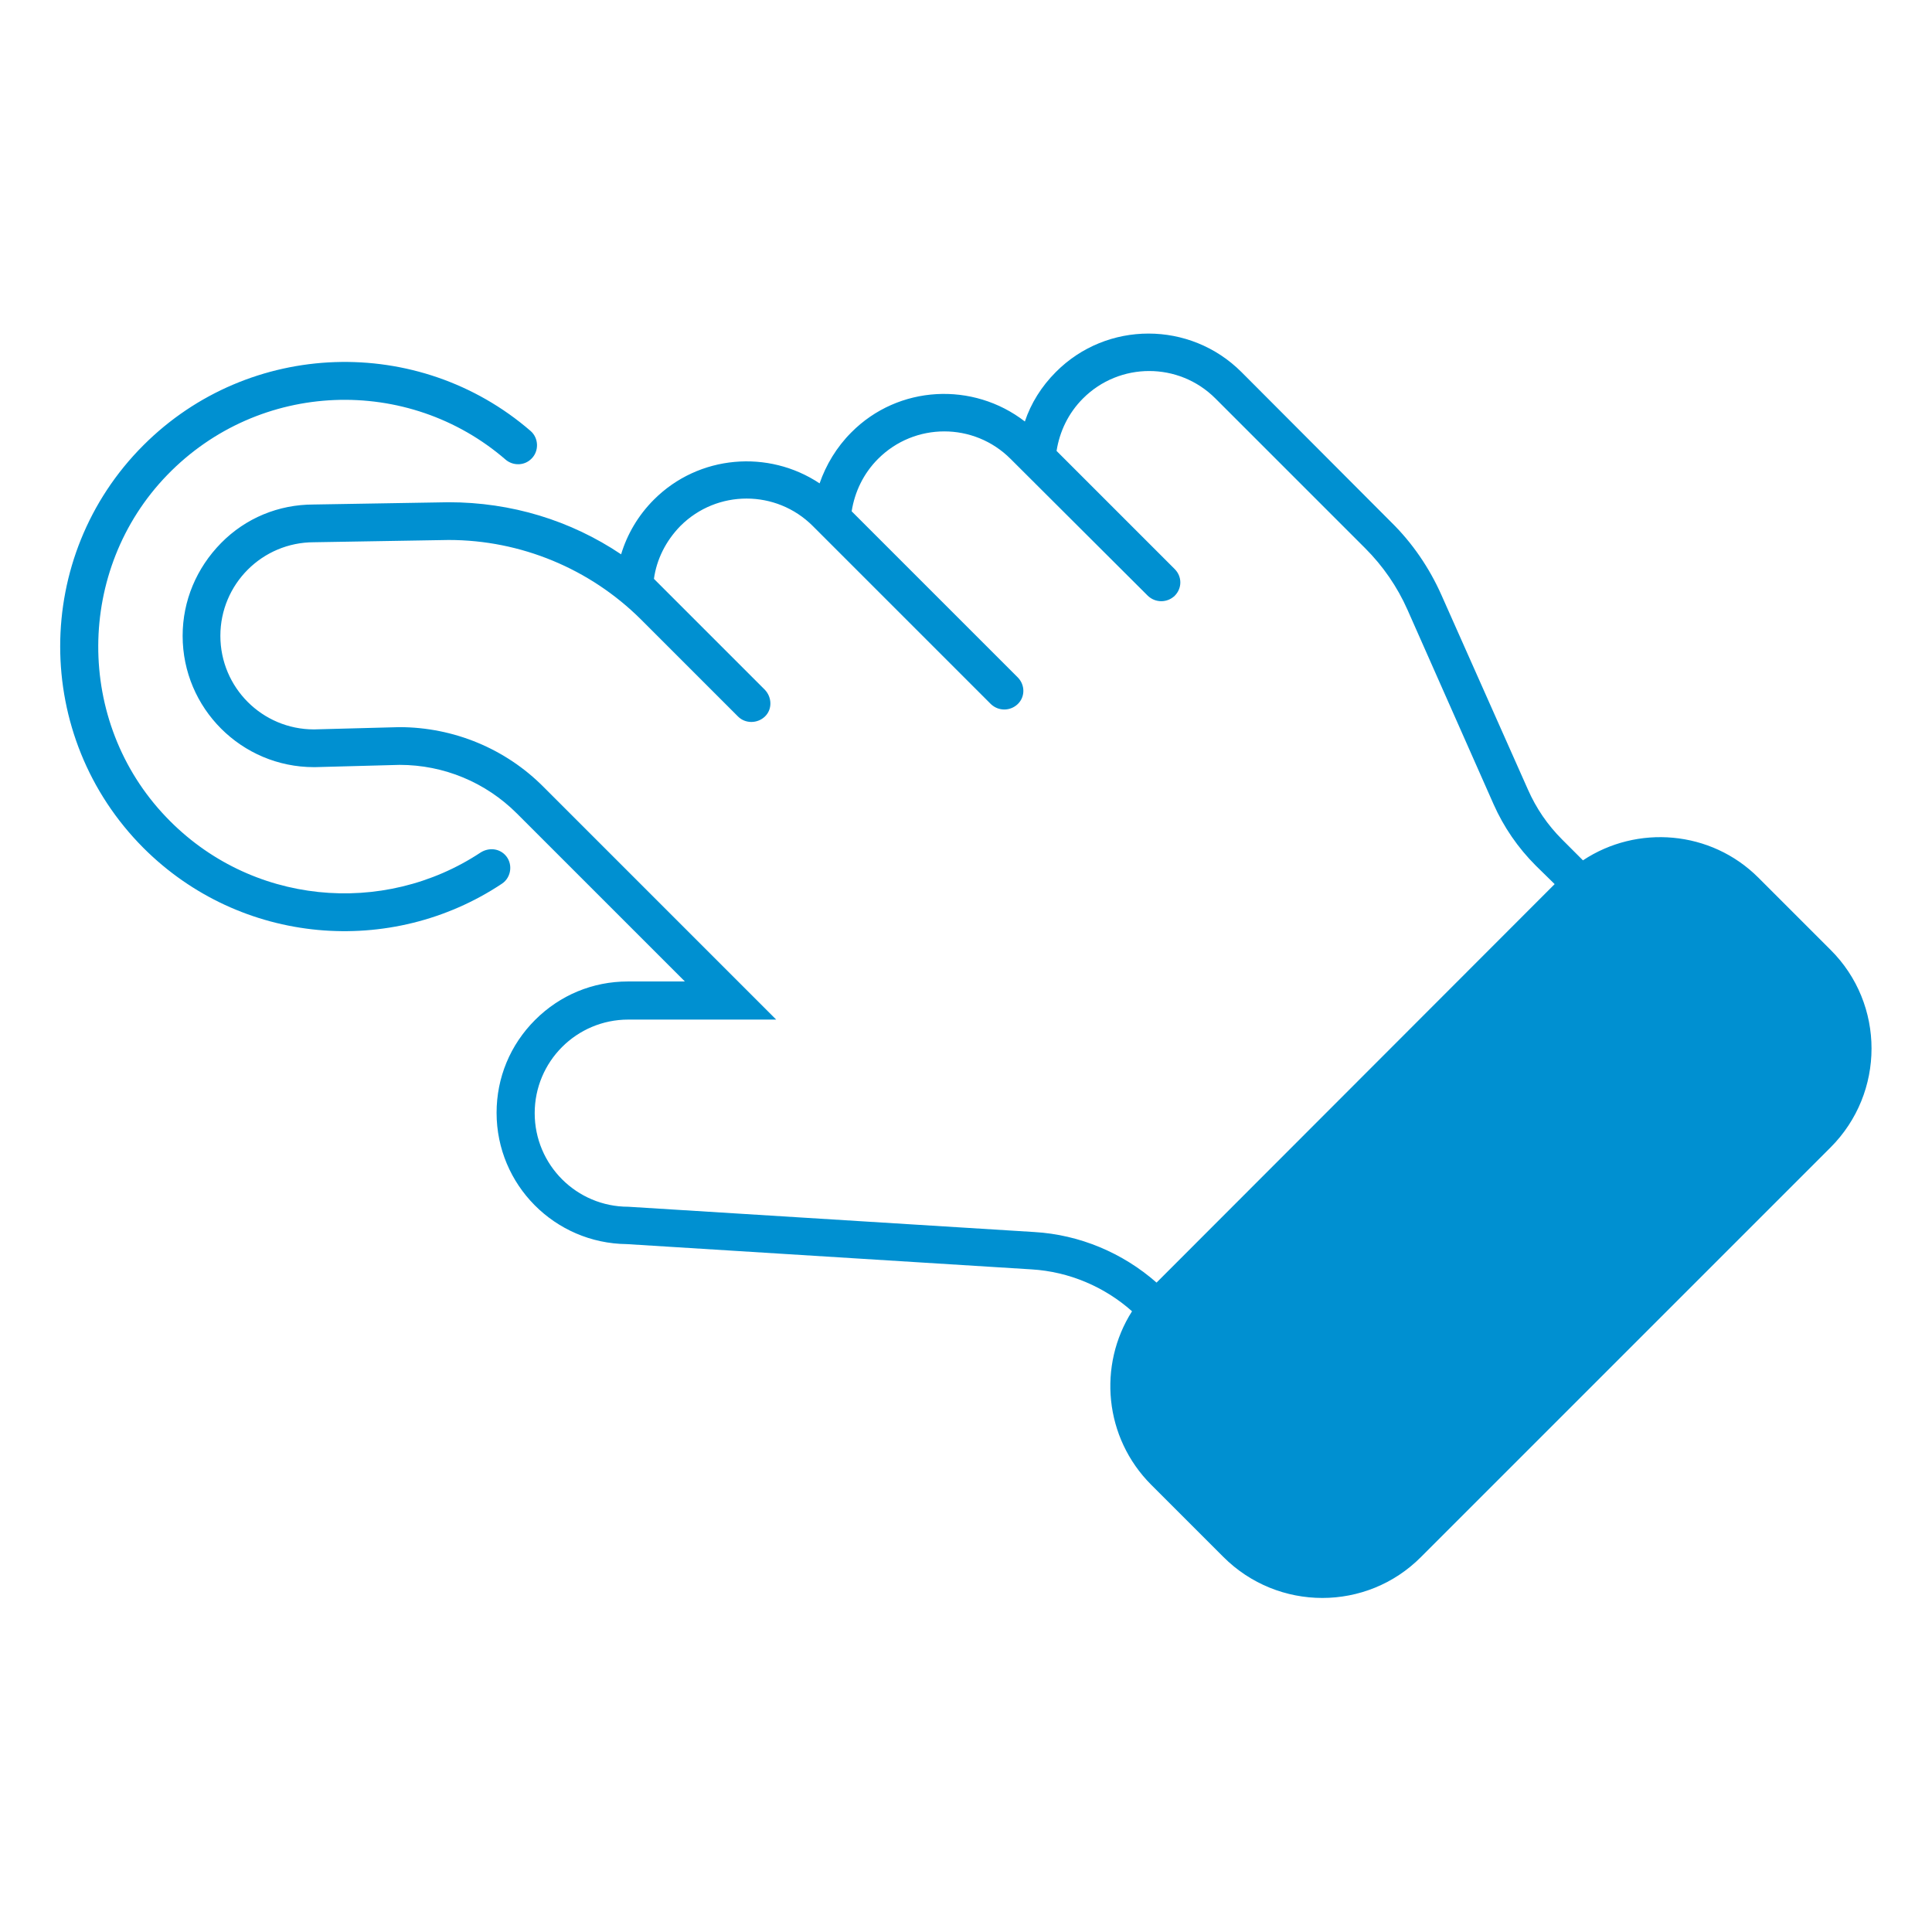 <svg id="Layer_2_00000100363647463990746610000010063064127670011011_" enable-background="new 0 0 512 512" height="300" viewBox="0 0 512 512" width="300" xmlns="http://www.w3.org/2000/svg" xmlns:xlink="http://www.w3.org/1999/xlink" version="1.1" xmlns:svgjs="http://svgjs.dev/svgjs"><g width="100%" height="100%" transform="matrix(1,0,0,1,0,0)"><linearGradient id="_10_00000152986979902283457240000000524723271895574913_" gradientTransform="matrix(1 0 0 -1 0 514.85)" gradientUnits="userSpaceOnUse" x1="89.655" x2="406.43" y1="448.56" y2="131.785"><stop offset="0" stop-color="#6b94ff"/><stop offset="1" stop-color="#003de0"/></linearGradient><g id="Icon"><path id="_10" d="m140.8 121.6c2.1-2 2-5.5-.2-7.4-29.6-25.6-74.5-24.3-102.6 3.8-29.4 29.4-29.4 77.2 0 106.7 25.8 25.8 65.7 29 95 9.5 2.6-1.7 3-5.5.8-7.7-1.7-1.7-4.3-1.9-6.4-.6-25.8 17.1-61.1 14-83.4-9.4-24.1-25.2-23.9-65.6.3-90.6 24.4-25.2 63.9-26.5 89.8-4 2 1.6 4.9 1.5 6.7-.3zm278.7 106.4-5.5-5.5c-3.9-3.9-6.9-8.3-9.1-13.3l-22.9-51.5c-3.2-7.2-7.7-13.8-13.3-19.3l-39.7-39.8c-13.6-13.6-35.7-13.6-49.2 0-3.8 3.8-6.6 8.3-8.2 13.1-13.7-10.6-33.5-9.7-46 2.9-3.9 3.9-6.7 8.6-8.4 13.5-13.5-9-32-7.6-43.9 4.3-4.2 4.2-7.1 9.2-8.7 14.5-13.4-9-29.1-13.8-45.7-13.8-.1 0-35.8.6-35.8.6-9.3 0-18 3.6-24.5 10.2s-10.2 15.3-10.2 24.6c0 19.2 15.6 34.8 34.8 34.8h.3l22.4-.6c11.7 0 22.8 4.6 31.1 12.9l44.5 44.5h-15.1c-9.3 0-18 3.6-24.6 10.2s-10.2 15.3-10.2 24.6c0 19.1 15.4 34.6 34.5 34.8l107.3 6.7c9.9.6 19.3 4.6 26.6 11.1-9.1 14.3-7.4 33.5 5.1 46l19.1 19.1c14.5 14.5 38 14.5 52.4 0l108.5-108.5c14.5-14.5 14.5-38 0-52.4l-19.1-19.1c-12.6-12.6-32.2-14.1-46.5-4.6zm-253 91.8c-13.7 0-24.8-11.1-24.8-24.8s11.1-24.8 24.8-24.8h39.2l-9.7-9.7-51.9-51.9c-10.1-10.2-23.9-15.9-38.3-15.9l-22.6.6c-13.7 0-24.8-11.1-24.8-24.8 0-13.7 11.1-24.8 24.8-24.8l35.7-.6c19.1 0 37.4 7.6 50.9 21l25.8 25.8c1.9 1.9 5.1 1.9 7.1 0s1.9-5.1 0-7.1l-29.4-29.4c.7-5.1 3.1-10 7-14 9.7-9.7 25.4-9.7 35.1 0l47.2 47.2c2 1.9 5.1 1.9 7.1 0s2-5.1 0-7.1l-44-44c.8-5.1 3.1-10 7-13.9 9.7-9.7 25.4-9.7 35.1 0l36.4 36.3c2 1.9 5.1 1.9 7.1 0 2-2 2-5.1 0-7.1l-31.3-31.3c.8-5.1 3.1-10 7-13.9 9.7-9.7 25.4-9.7 35.1 0l39.7 39.7c4.7 4.7 8.5 10.2 11.2 16.3l22.8 51.5c2.7 6.1 6.5 11.6 11.2 16.3l5 4.9-105.5 105.6c-9-7.9-20.4-12.7-32.4-13.4z" fill="#0090d1" data-original-color="_10_00000152986979902283457240000000524723271895574913_" stroke="none" stroke-opacity="1" fill-opacity="1"/></g></g></svg>